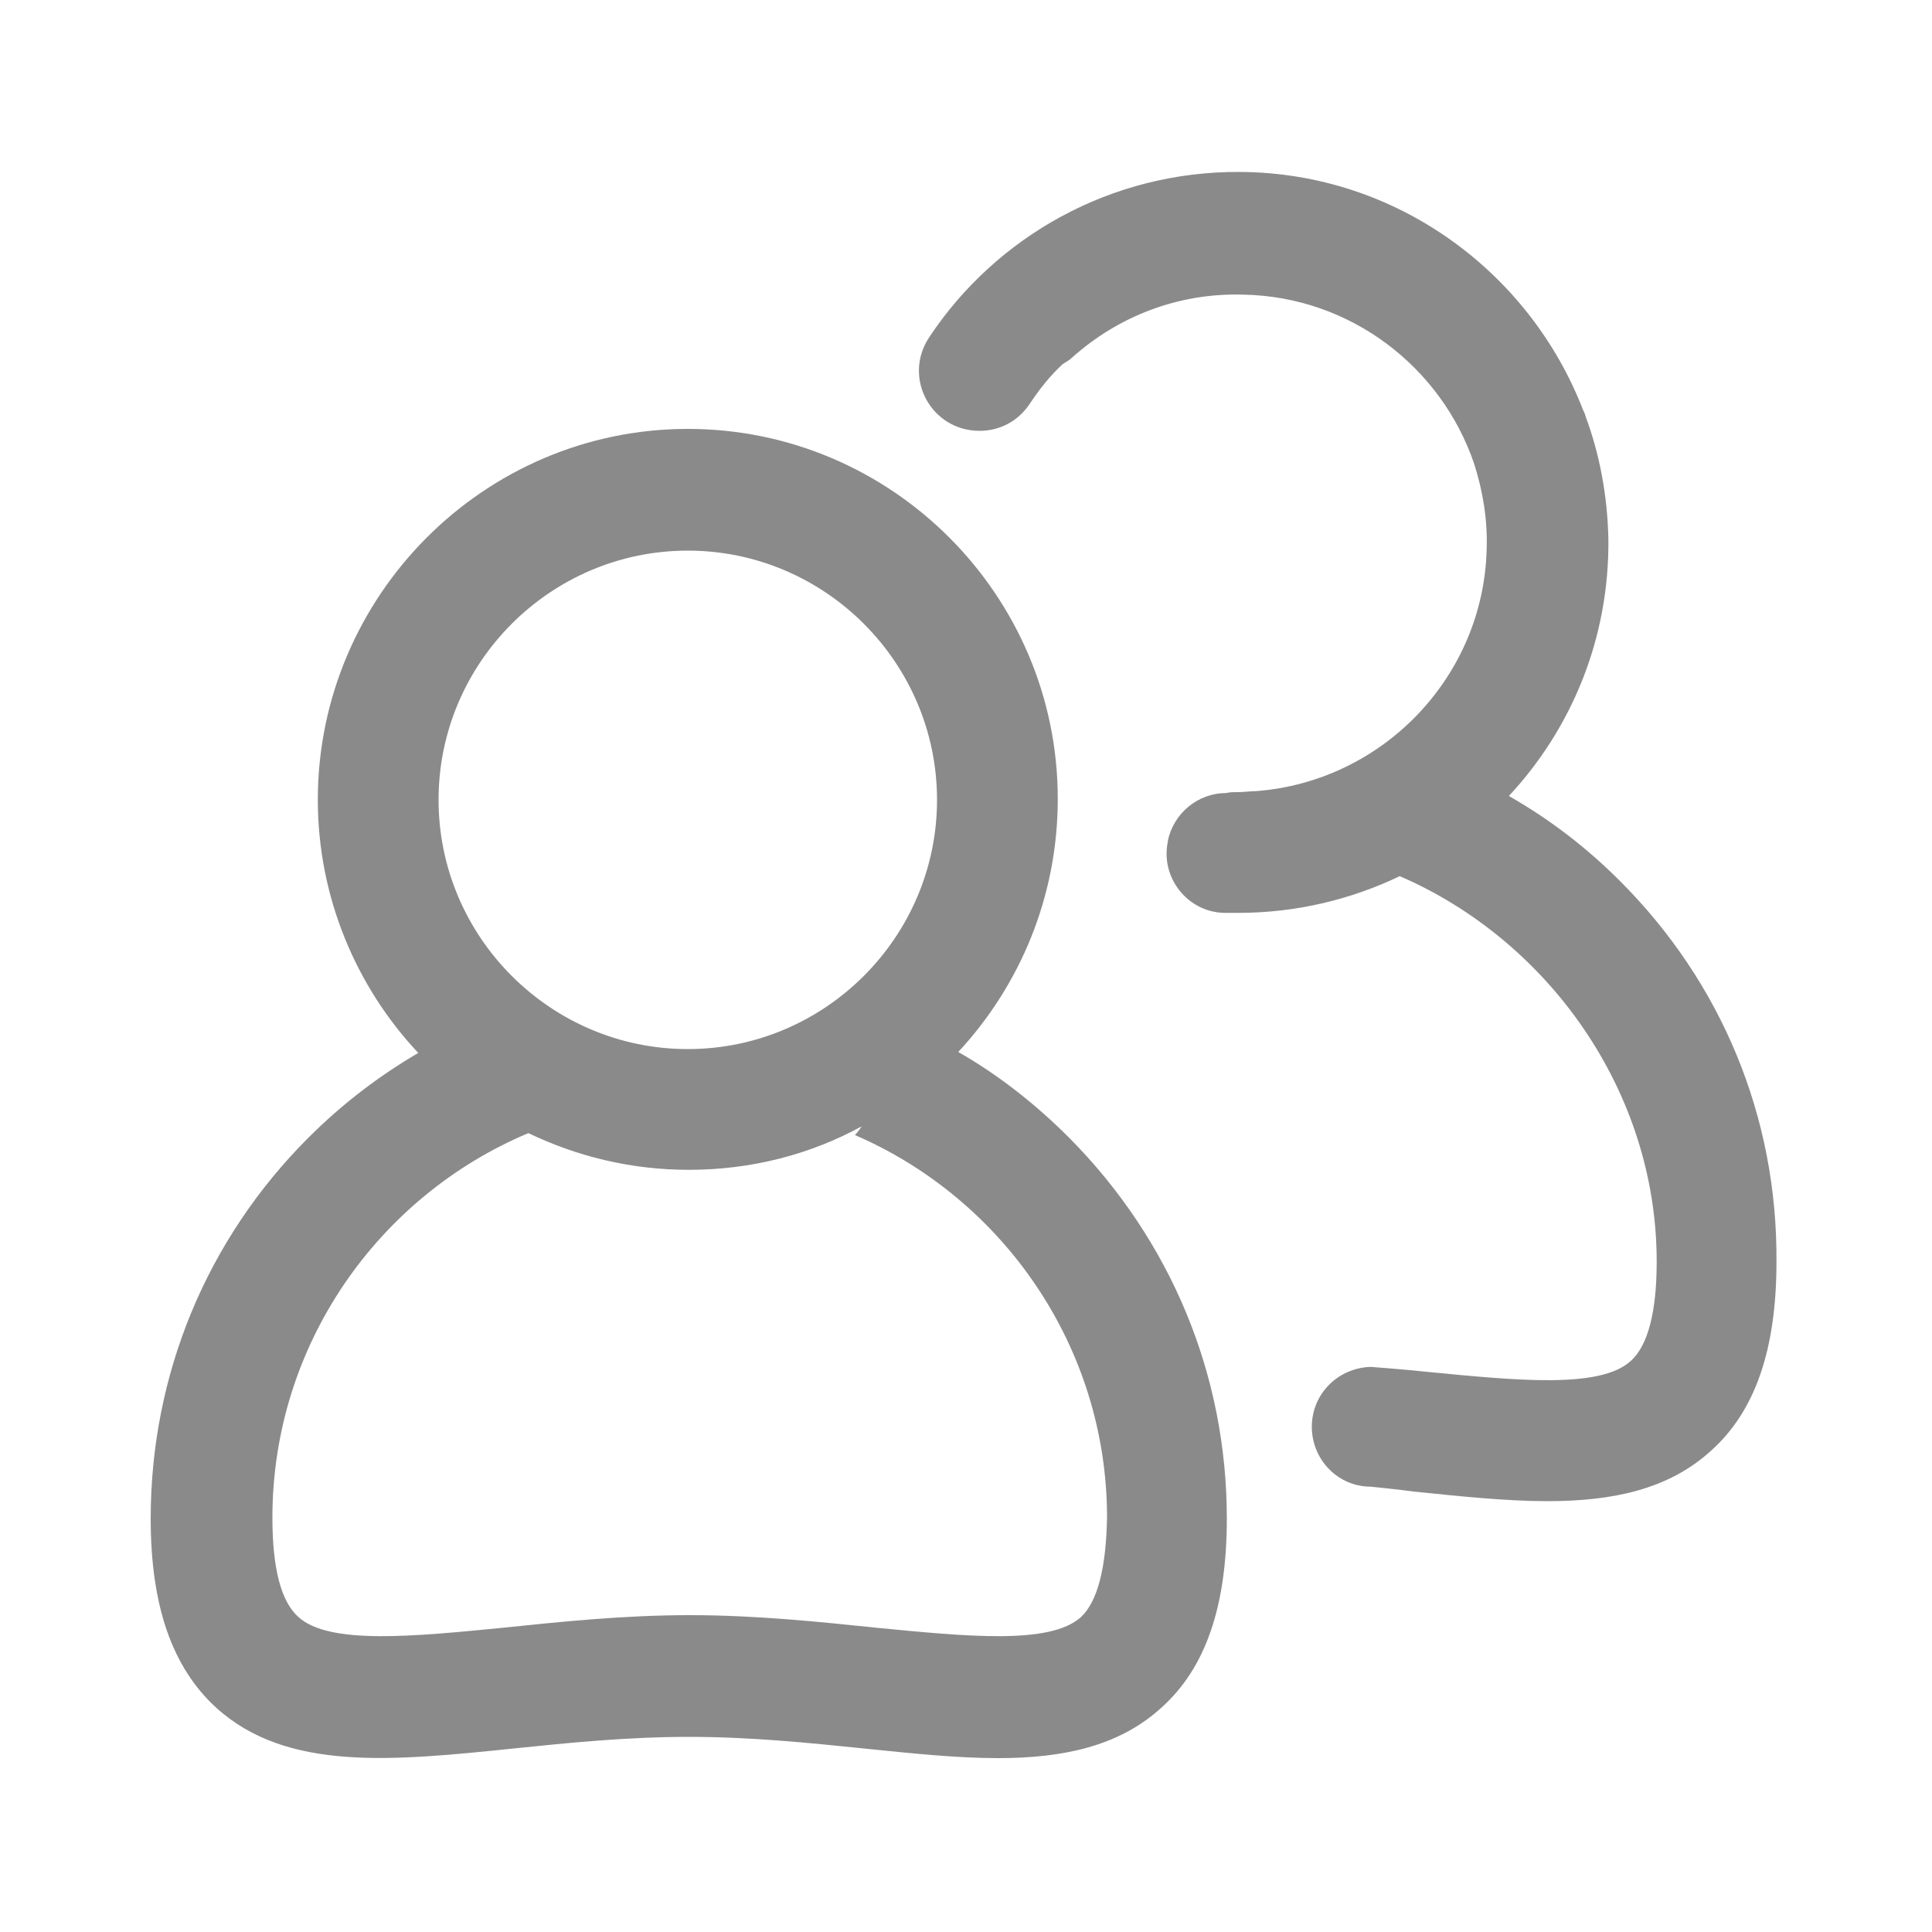 <?xml version="1.0" standalone="no"?><!DOCTYPE svg PUBLIC "-//W3C//DTD SVG 1.1//EN" "http://www.w3.org/Graphics/SVG/1.1/DTD/svg11.dtd"><svg t="1599899590563" class="icon" viewBox="0 0 1024 1024" version="1.1" xmlns="http://www.w3.org/2000/svg" p-id="1133" xmlns:xlink="http://www.w3.org/1999/xlink" width="200" height="200"><defs><style type="text/css"></style></defs><path d="M507.904 557.568c32.768-35.328 52.736-82.432 52.736-134.144 0-108.032-88.064-196.096-196.096-196.096S168.448 315.904 168.448 423.936c0 51.712 20.48 99.328 53.248 134.144-20.992 12.288-40.448 27.136-58.368 45.056-53.76 53.76-83.456 125.44-83.456 201.728 0 46.08 11.264 78.848 34.816 100.352 37.376 33.792 93.184 28.16 157.696 21.504 29.696-3.072 60.416-6.144 92.672-6.144s62.976 3.072 92.672 6.144c25.088 2.56 49.152 5.12 71.168 5.12 34.304 0 64-6.144 86.528-26.624 23.552-20.992 34.816-53.76 34.816-100.352 0-76.288-29.696-147.456-83.456-201.728-17.92-17.92-37.376-33.28-58.88-45.568zM364.544 291.84C437.248 291.84 496.64 351.232 496.64 423.936c0 72.704-59.392 132.096-132.096 132.096S232.448 496.64 232.448 423.936C232.448 351.232 291.84 291.84 364.544 291.84z m208.384 565.248c-16.384 14.848-60.928 10.24-108.544 5.632-29.696-3.072-63.488-6.656-98.816-6.656s-69.12 3.584-98.816 6.656c-47.104 4.608-92.16 9.216-108.544-5.632-9.216-8.192-13.824-25.6-13.824-52.736 0-91.648 56.32-170.496 135.68-203.776 25.6 12.288 54.272 19.456 84.992 19.456 33.28 0 64.512-8.192 91.648-23.04-1.024 1.536-2.048 3.072-3.584 4.608 78.336 33.792 133.632 112.128 133.632 202.752-0.512 27.136-5.12 44.544-13.824 52.736z m285.696-390.144c-17.92-17.92-37.376-32.768-58.88-45.056 33.28-35.84 53.248-83.456 52.736-136.192-0.512-23.04-4.608-45.056-12.288-65.536v-0.512c-0.512-0.512-0.512-1.536-1.024-2.048-28.16-73.216-98.816-125.952-181.76-126.464-68.608-0.512-129.536 34.304-164.864 87.552-14.336 21.504 1.024 49.664 26.624 49.664 10.752 0 20.48-5.12 26.624-14.336 5.12-7.68 10.752-14.848 17.408-20.992 1.536-1.024 3.584-2.048 5.12-3.584 24.064-21.504 55.808-34.304 90.624-33.28 56.832 1.024 104.96 38.4 122.368 89.6 4.608 14.336 7.168 29.696 6.656 45.056-1.536 67.584-54.784 123.392-122.368 128.512-3.072 0-6.144 0.512-9.728 0.512-2.048 0-4.096 0-6.144 0.512-14.848 0-27.648 10.752-30.72 25.088v0.512c-4.096 18.944 10.24 37.376 29.696 37.888h7.68c30.72 0 59.904-7.168 85.504-19.456 78.336 33.792 136.192 113.664 136.192 204.288 0 26.624-4.608 44.544-13.824 52.736-16.384 14.848-60.928 10.24-108.544 5.632-9.216-1.024-28.672-2.56-29.184-2.56-17.408 0.512-31.232 14.336-31.232 31.744 0 17.408 13.824 31.744 31.232 31.744 0 0 15.36 1.536 22.528 2.56 25.088 2.56 49.152 5.12 71.168 5.12 34.304 0 64-6.144 86.528-26.624 23.552-20.992 34.816-53.76 34.816-100.352 0.512-76.8-29.184-147.968-82.944-201.728z" p-id="1134" fill="#8a8a8a"></path></svg>